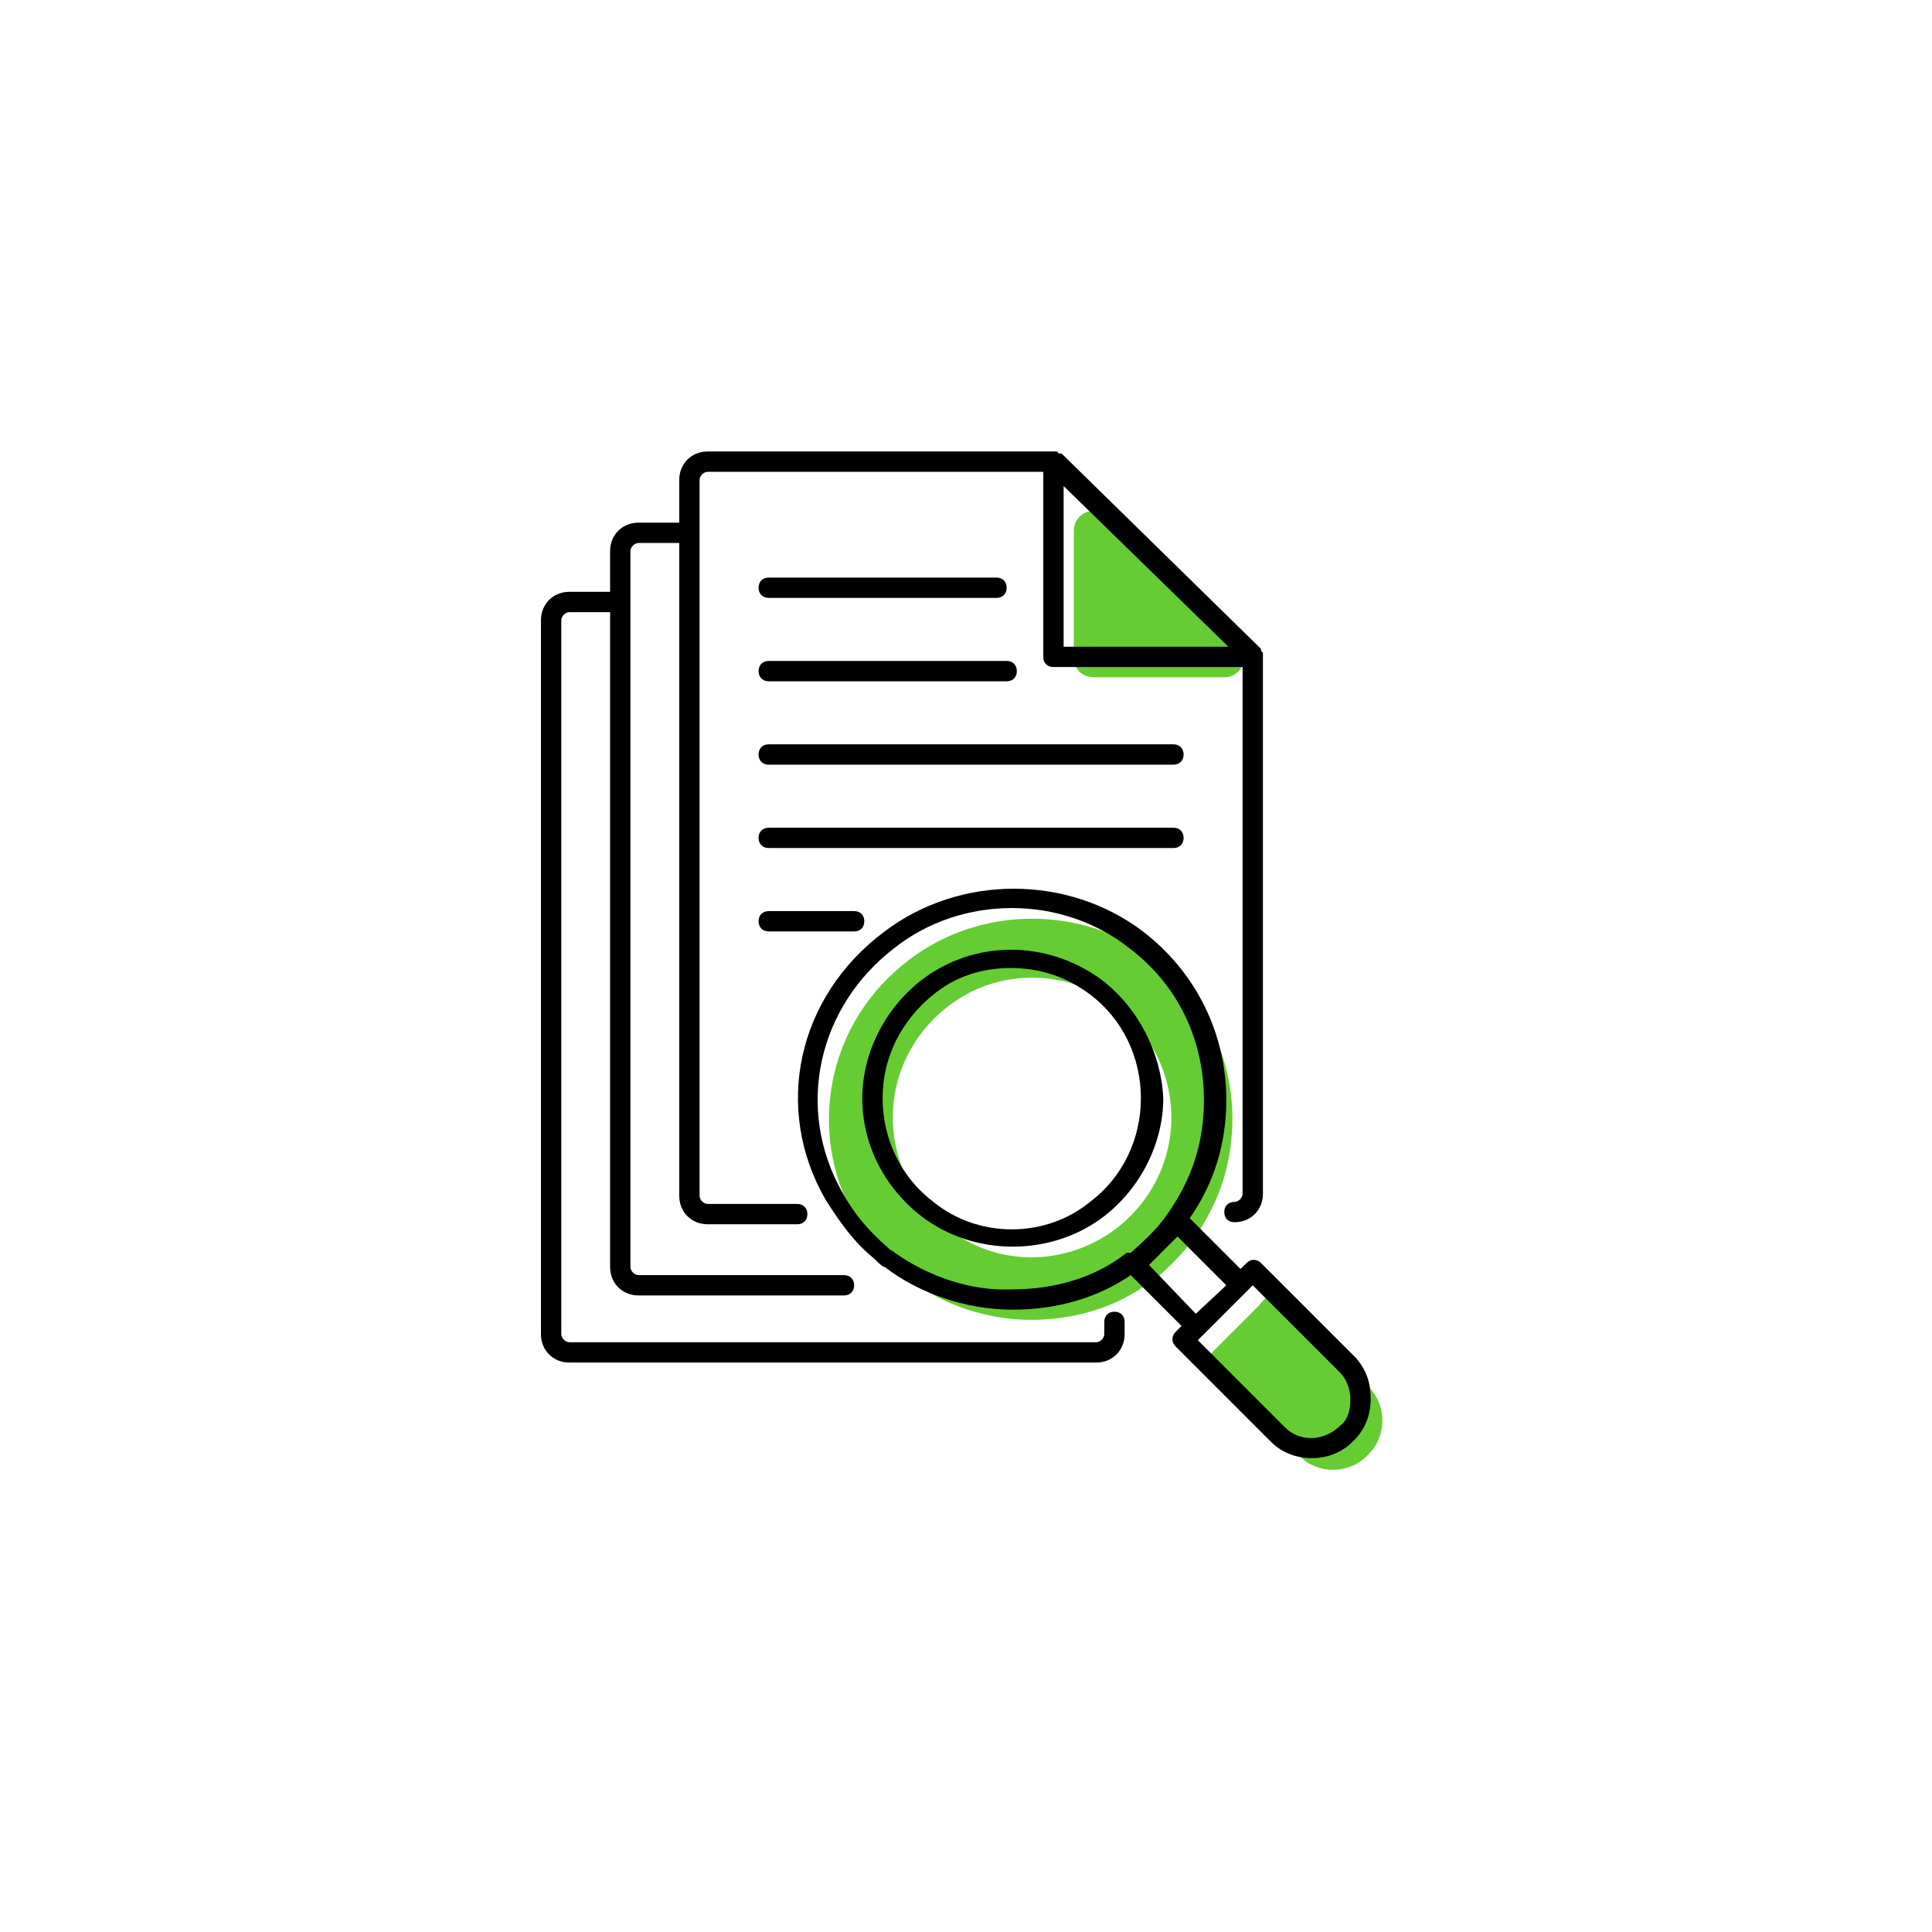 <svg xmlns="http://www.w3.org/2000/svg" xmlns:xlink="http://www.w3.org/1999/xlink" x="0px" y="0px" viewBox="0 0 95 95" style="enable-background:new 0 0 95 95;" xml:space="preserve"><style type="text/css">	.st0{fill:#66CC33;}</style><g>	<path class="st0" d="M53.8,33.3h6.4c0.9,0,1.3-1.1,0.7-1.7l-6.4-6.2c-0.6-0.6-1.7-0.2-1.7,0.7v6.2C52.8,32.9,53.2,33.3,53.8,33.3z"></path>	<path class="st0" d="M67.3,68.2l-4.8-4.7l-0.6,0.7l-2.1,2.1l-0.6,0.6l4.7,4.7c0.9,0.9,2.4,0.9,3.3,0l0.1-0.1  C68.2,70.6,68.2,69.1,67.3,68.2z"></path>	<path class="st0" d="M56.8,47.2c-3.5-2.7-8.6-2.7-12.1,0c-4.1,3.1-5,8.5-2.7,12.6c0.6,1,1.3,1.9,2.2,2.7c0.2,0.2,0.3,0.3,0.5,0.4  c1.7,1.3,3.9,2,6,2c2.1,0,4.2-0.6,5.9-1.9c0.1,0,0.2-0.1,0.2-0.1c0.7-0.6,1.4-1.3,1.9-2c1.3-1.8,1.9-3.8,1.9-5.9  C60.6,52.1,59.3,49.1,56.8,47.2z M54.9,60.4c-2.5,1.9-5.9,1.9-8.3,0c-3.6-2.8-3.6-8.1,0-10.9c2.4-1.9,5.9-1.9,8.3,0  C58.5,52.3,58.5,57.6,54.9,60.4z"></path></g><g>	<path d="M66.7,66.8L62,62.1c-0.2-0.2-0.5-0.2-0.7,0L61,62.4l-2.5-2.5c1.2-1.7,1.8-3.7,1.8-5.8c0-3.3-1.5-6.3-4.1-8.3  c-3.7-2.8-9-2.8-12.7,0C39.2,49,38,54.5,40.6,59c0,0,0,0,0,0c0.7,1.1,1.4,2.1,2.4,2.9c0.2,0.2,0.4,0.4,0.5,0.4  c1.7,1.3,4,2.1,6.3,2.1c2.2,0,4.2-0.6,5.8-1.7l2.5,2.5l-0.3,0.3c-0.2,0.2-0.2,0.5,0,0.7l4.7,4.7c0.5,0.5,1.2,0.8,2,0.8  s1.5-0.3,2-0.8l0.1-0.1c0.5-0.5,0.8-1.2,0.8-2S67.2,67.4,66.7,66.8z M58.8,64.6l-2.3-2.4c0.4-0.4,0.9-0.9,1.4-1.4l2.4,2.4  L58.8,64.6z M44,61.6c-0.1-0.1-0.2-0.1-0.4-0.3c-0.9-0.8-1.6-1.6-2.2-2.7c-2.3-4.1-1.2-9.1,2.6-12c3.3-2.6,8.2-2.6,11.5,0  c2.4,1.8,3.7,4.5,3.7,7.5c0,2.1-0.6,3.9-1.8,5.6c-0.4,0.6-1,1.2-1.8,1.9c0,0,0,0,0,0c0,0-0.1,0-0.1,0c0,0,0,0-0.1,0  c-1.5,1.2-3.5,1.8-5.6,1.8C47.8,63.5,45.7,62.8,44,61.6z M65.9,70.1L65.9,70.1c-0.8,0.8-2,0.8-2.7,0.1l-4.3-4.3l2.7-2.7l4.3,4.3  c0.3,0.3,0.5,0.8,0.5,1.3S66.3,69.8,65.9,70.1z"></path>	<path d="M54.8,64.5c-0.3,0-0.5,0.2-0.5,0.5v0.6c0,0.2-0.2,0.4-0.4,0.4H28c-0.2,0-0.4-0.2-0.4-0.4V30.5c0-0.2,0.2-0.4,0.4-0.4h2  v32.2c0,0.8,0.6,1.4,1.4,1.4h10.1c0.3,0,0.5-0.2,0.5-0.5s-0.2-0.5-0.5-0.5H31.4c-0.2,0-0.4-0.2-0.4-0.4V27.1c0-0.2,0.2-0.4,0.4-0.4  h2v32.1c0,0.8,0.6,1.4,1.4,1.4h4.4c0.3,0,0.5-0.2,0.5-0.5s-0.2-0.5-0.5-0.5h-4.4c-0.2,0-0.4-0.2-0.4-0.4V23.6  c0-0.2,0.2-0.4,0.4-0.4h16.5v9.1c0,0.3,0.2,0.5,0.5,0.5h9.3v25.9c0,0.2-0.2,0.4-0.4,0.4c-0.3,0-0.5,0.2-0.5,0.5s0.2,0.5,0.5,0.5  c0.8,0,1.4-0.6,1.4-1.4V32.3c0-0.1,0-0.1,0-0.2C62,32,62,32,62,31.9c0,0,0,0,0,0l-9.8-9.6c0,0,0,0,0,0l0,0c0,0,0,0-0.1,0  c0,0-0.1,0-0.1-0.1c-0.1,0-0.1,0-0.2,0h-17c-0.8,0-1.4,0.6-1.4,1.4v2.1h-2c-0.8,0-1.4,0.6-1.4,1.4v2h-2c-0.8,0-1.4,0.6-1.4,1.4  v35.1c0,0.8,0.6,1.4,1.4,1.4h25.9c0.8,0,1.4-0.6,1.4-1.4V65C55.3,64.7,55.1,64.5,54.8,64.5z M52.3,23.9l8.1,7.9h-8.1V23.9z"></path>	<path d="M37.8,44.8c-0.3,0-0.5,0.2-0.5,0.5s0.2,0.5,0.5,0.5H42c0.3,0,0.5-0.2,0.5-0.5s-0.2-0.5-0.5-0.5H37.8z"></path>	<path d="M58.2,41.2c0-0.3-0.2-0.5-0.5-0.5H37.8c-0.3,0-0.5,0.2-0.5,0.5s0.2,0.5,0.5,0.5h19.9C58,41.7,58.2,41.5,58.2,41.2z"></path>	<path d="M57.7,36.6H37.8c-0.3,0-0.5,0.2-0.5,0.5s0.2,0.5,0.5,0.5h19.9c0.3,0,0.5-0.2,0.5-0.5S58,36.6,57.7,36.6z"></path>	<path d="M37.8,33.5h11.7c0.3,0,0.5-0.2,0.5-0.5s-0.2-0.5-0.5-0.5H37.8c-0.3,0-0.5,0.2-0.5,0.5S37.5,33.5,37.8,33.5z"></path>	<path d="M37.8,29.4H49c0.3,0,0.5-0.2,0.5-0.5s-0.2-0.5-0.5-0.5H37.8c-0.3,0-0.5,0.2-0.5,0.5S37.5,29.4,37.8,29.4z"></path>	<path d="M54.2,48.2C54.2,48.2,54.2,48.2,54.2,48.2c-2.7-2-6.3-2-8.9,0c-1.8,1.4-2.9,3.6-2.9,5.8c0,2.3,1.1,4.4,2.9,5.8  c1.3,1,2.9,1.5,4.5,1.5c1.6,0,3.2-0.5,4.5-1.5c1.8-1.4,2.9-3.6,2.9-5.8C57.1,51.8,56,49.6,54.2,48.2z M53.6,59.1  c-2.2,1.8-5.5,1.8-7.7,0c-1.6-1.2-2.5-3.1-2.5-5.1c0-2,0.9-3.8,2.5-5.1c1.1-0.9,2.4-1.3,3.8-1.3c1.4,0,2.7,0.4,3.9,1.3  c1.6,1.2,2.5,3.1,2.5,5.1C56.1,56,55.2,57.9,53.6,59.1z"></path></g></svg>